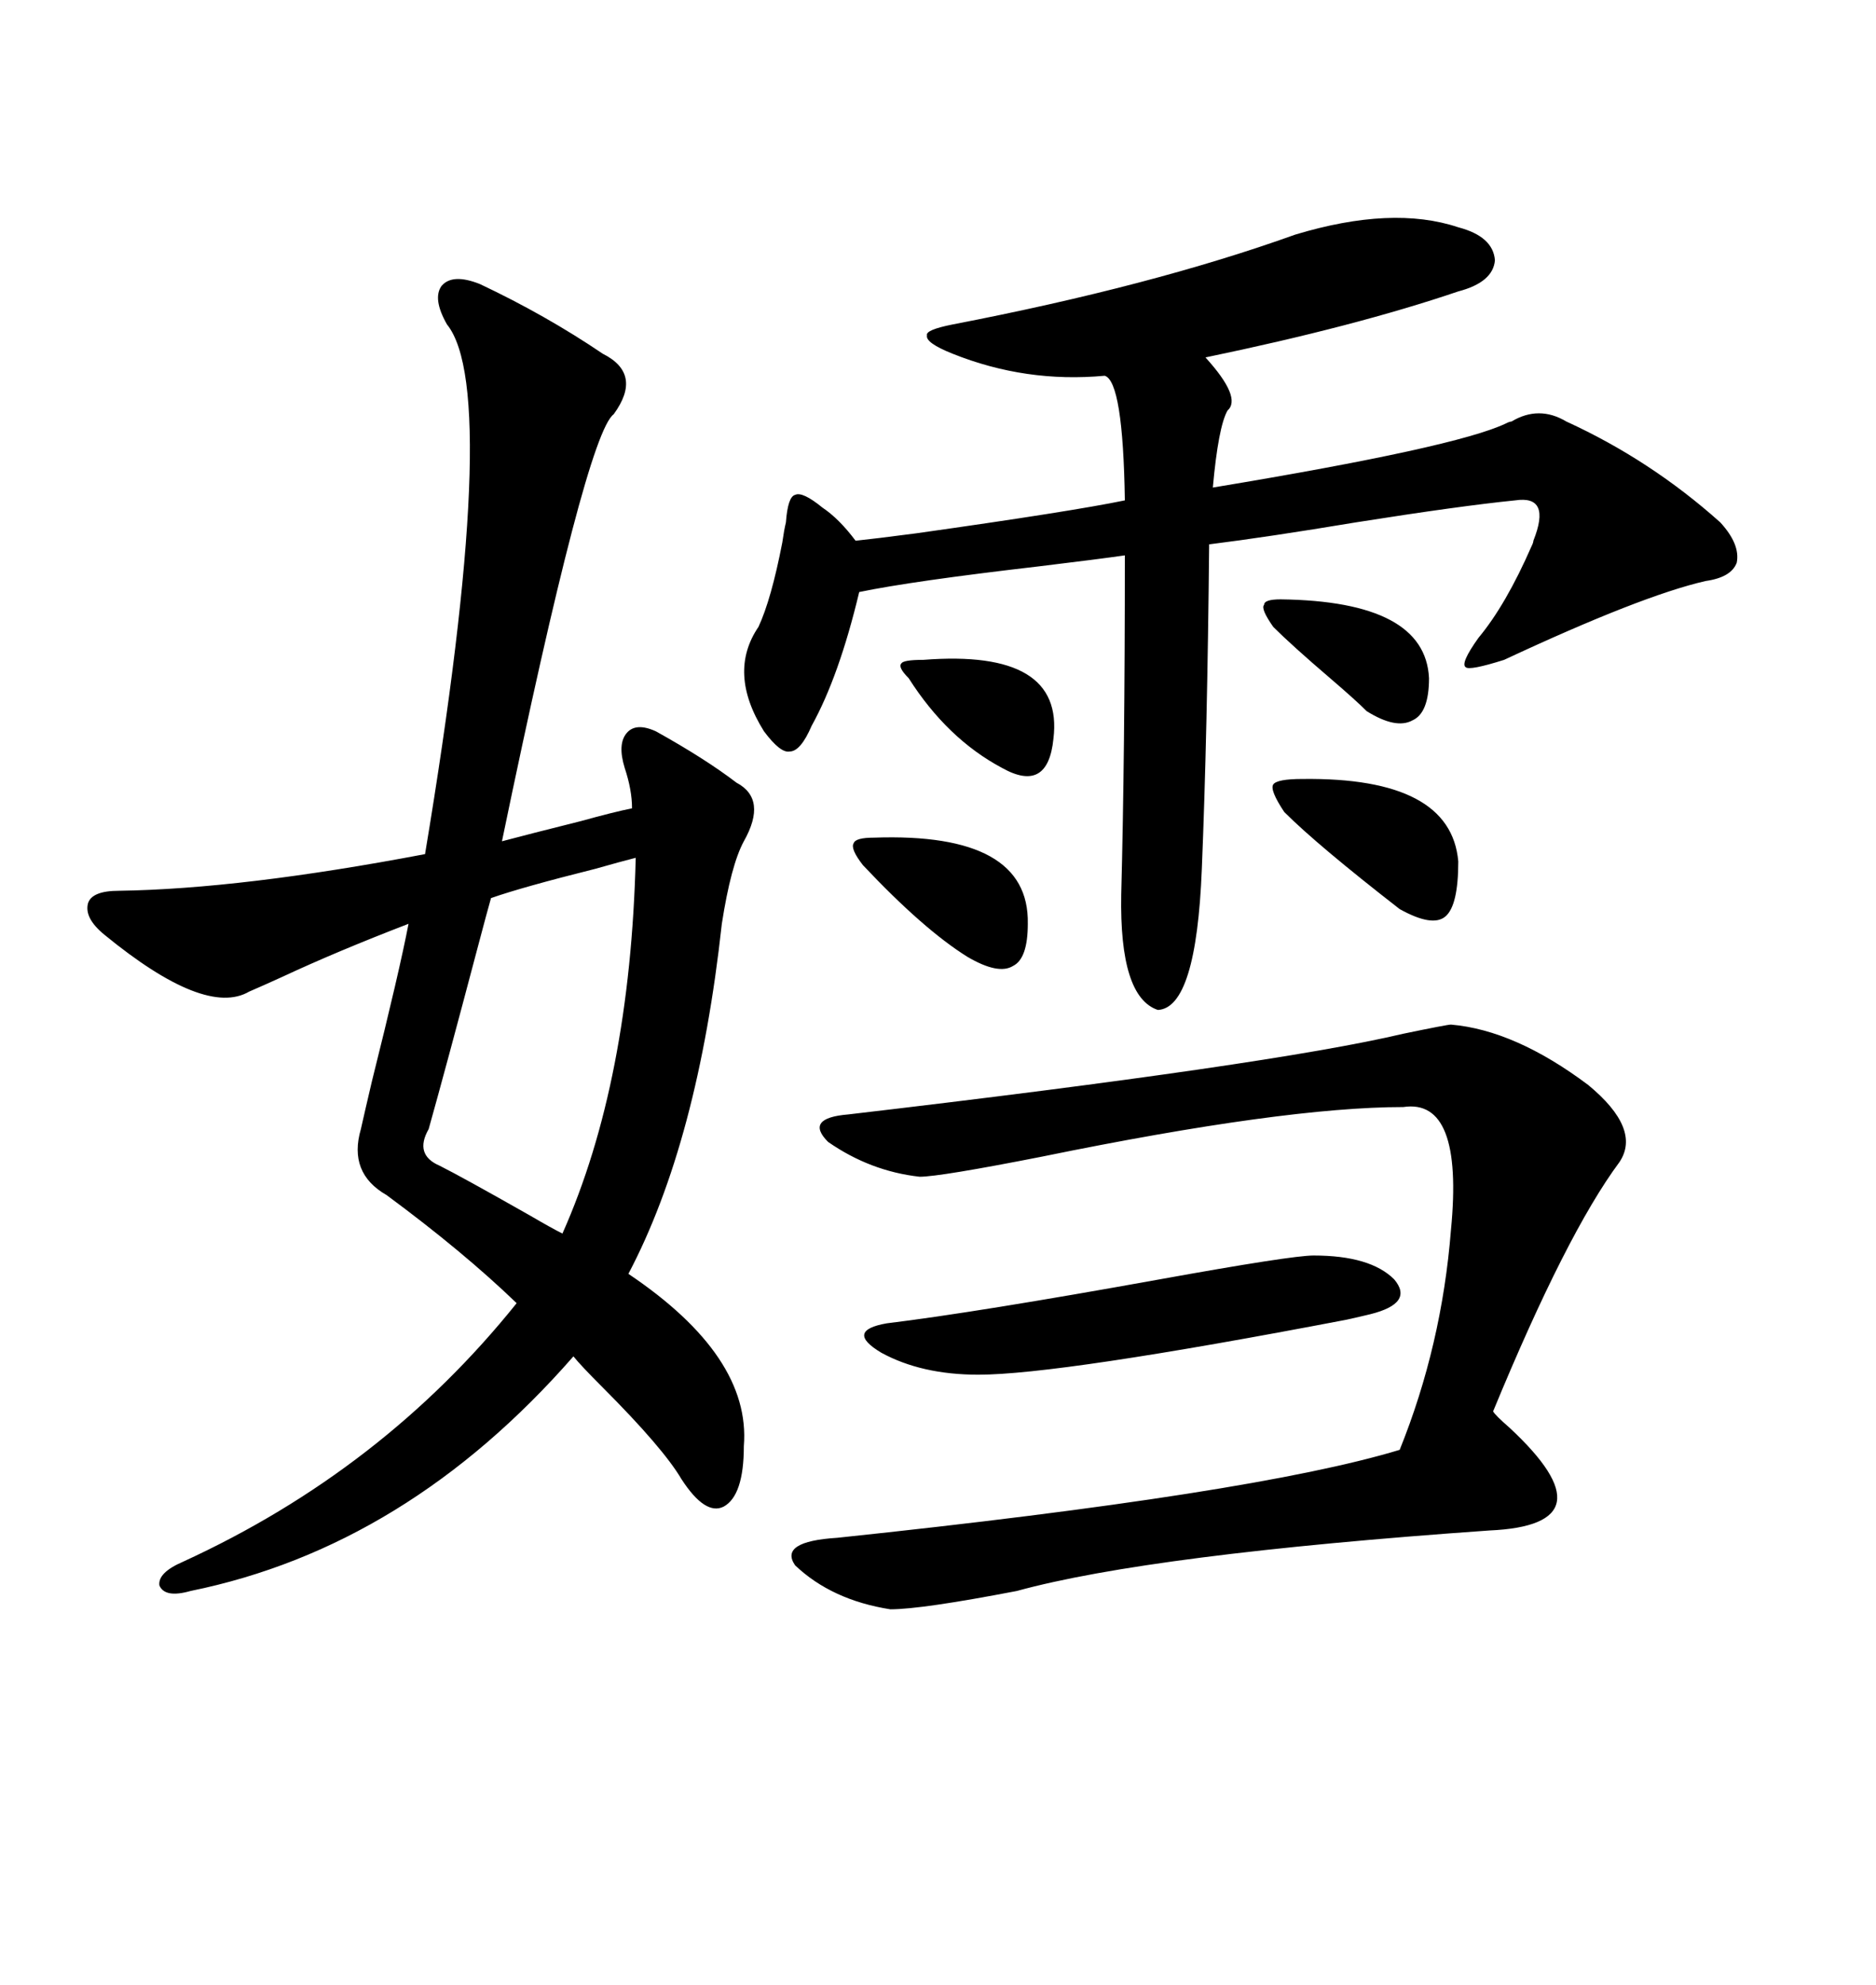 <svg xmlns="http://www.w3.org/2000/svg" xmlns:xlink="http://www.w3.org/1999/xlink" width="300" height="317.285"><path d="M76.76 45.41L76.76 45.41Q87.30 50.39 96.39 56.54L96.39 56.54Q102.83 59.77 98.14 66.21L98.14 66.21Q93.75 69.43 80.27 134.47L80.27 134.47Q84.67 133.30 92.87 131.25L92.87 131.25Q98.14 129.79 101.07 129.20L101.07 129.20Q101.07 126.27 99.90 122.75L99.90 122.75Q98.73 118.95 100.20 117.19L100.20 117.19Q101.66 115.43 104.88 116.89L104.88 116.89Q112.79 121.29 117.77 125.10L117.77 125.10Q122.75 127.73 118.95 134.47L118.95 134.47Q116.89 138.28 115.43 147.66L115.43 147.66Q111.62 182.52 100.49 203.61L100.49 203.61Q120.12 216.80 118.95 231.15L118.95 231.15Q118.95 239.06 115.72 240.82L115.72 240.82Q112.79 242.29 108.98 236.43L108.98 236.43Q106.05 231.45 96.39 221.78L96.39 221.78Q92.87 218.26 91.70 216.80L91.70 216.80Q65.04 247.27 30.47 254.30L30.47 254.30Q26.37 255.47 25.49 253.42L25.49 253.42Q25.20 251.37 29.30 249.61L29.30 249.61Q61.23 234.96 82.62 208.30L82.62 208.30Q74.12 200.10 61.82 191.02L61.82 191.02Q55.66 187.50 57.71 180.47L57.71 180.47Q58.30 177.83 59.47 172.85L59.47 172.85Q63.87 155.27 65.33 147.66L65.33 147.66Q53.91 152.05 45.12 156.15L45.12 156.15Q41.89 157.62 39.84 158.50L39.84 158.50Q32.81 162.60 16.70 149.41L16.70 149.41Q13.48 146.78 14.06 144.43L14.06 144.43Q14.65 142.38 19.04 142.38L19.04 142.38Q38.67 142.09 67.97 136.52L67.97 136.52Q80.27 62.70 71.48 51.86L71.48 51.86Q69.14 47.75 70.61 45.70L70.61 45.70Q72.36 43.65 76.76 45.41ZM207.13 37.50L207.13 37.50Q222.66 32.81 233.20 36.33L233.20 36.33Q238.77 37.79 239.06 41.60L239.06 41.60Q238.77 45.12 233.20 46.58L233.20 46.58Q216.80 52.15 192.77 57.13L192.77 57.13Q198.63 63.57 196.29 65.63L196.29 65.63Q194.82 68.26 193.95 77.93L193.95 77.93Q232.91 71.48 240.82 67.68L240.82 67.68Q241.41 67.38 241.70 67.38L241.70 67.38Q246.09 64.75 250.49 67.38L250.49 67.38Q263.96 73.54 275.10 83.50L275.10 83.50Q278.32 87.01 277.73 89.94L277.73 89.94Q276.86 92.29 272.75 92.87L272.75 92.87Q262.50 95.21 240.53 105.47L240.53 105.47Q234.96 107.23 234.38 106.64L234.38 106.64Q233.50 106.05 236.43 101.95L236.43 101.95Q240.82 96.68 244.92 87.30L244.92 87.30Q245.21 86.72 245.21 86.43L245.21 86.43Q248.14 79.10 242.29 79.98L242.29 79.98Q233.50 80.86 216.80 83.50L216.80 83.50Q202.73 85.84 193.36 87.01L193.36 87.01Q193.07 117.48 192.19 138.87L192.19 138.87Q191.31 161.13 185.16 161.43L185.16 161.43Q179.00 159.38 179.30 142.97L179.30 142.97Q179.88 121.00 179.88 88.77L179.88 88.77Q175.78 89.36 166.11 90.53L166.11 90.53Q145.90 92.87 137.40 94.63L137.40 94.63Q134.18 108.11 129.79 116.02L129.79 116.02Q128.03 120.12 126.27 120.12L126.27 120.12Q124.80 120.41 122.17 116.89L122.17 116.89Q116.31 107.52 121.29 100.20L121.29 100.20Q123.34 95.80 125.10 86.72L125.10 86.72Q125.39 84.67 125.68 83.50L125.68 83.50Q125.98 79.39 127.15 79.10L127.15 79.10Q128.32 78.52 131.54 81.15L131.54 81.15Q134.18 82.91 136.82 86.43L136.82 86.43Q139.75 86.13 146.48 85.25L146.48 85.25Q171.39 81.74 179.88 79.98L179.88 79.98Q179.59 60.94 176.66 60.06L176.66 60.06Q164.06 61.23 152.34 56.54L152.34 56.54Q147.95 54.79 148.24 53.61L148.24 53.61Q147.95 52.73 152.34 51.86L152.34 51.86Q184.28 45.70 207.13 37.50ZM232.03 163.77L232.03 163.77Q242.29 164.65 254.00 173.44L254.00 173.44Q262.50 180.47 258.98 185.74L258.98 185.74Q250.49 197.17 238.77 225.59L238.77 225.59Q239.06 226.17 241.41 228.22L241.41 228.22Q258.11 243.75 238.18 244.63L238.18 244.63Q183.98 248.44 162.60 254.30L162.60 254.30Q147.36 257.23 142.38 257.23L142.38 257.23Q133.01 255.76 127.15 250.20L127.15 250.20Q124.51 246.39 133.89 245.80L133.89 245.80Q200.68 238.77 223.83 231.74L223.83 231.74Q230.57 215.04 232.03 196.58L232.03 196.58Q234.08 175.49 224.41 176.95L224.41 176.95Q205.37 176.95 166.70 184.86L166.70 184.86Q150.29 188.09 147.07 188.09L147.07 188.09Q139.16 187.21 132.42 182.52L132.42 182.52Q128.61 178.71 135.64 178.13L135.64 178.13Q203.32 170.21 224.41 165.23L224.41 165.23Q231.45 163.77 232.03 163.77ZM101.66 137.11L101.66 137.11Q99.32 137.70 95.21 138.87L95.21 138.87Q83.50 141.80 78.52 143.55L78.52 143.55Q77.93 145.61 76.46 151.17L76.46 151.17Q71.19 171.09 68.55 180.47L68.55 180.47Q66.21 184.57 70.31 186.33L70.31 186.33Q73.83 188.09 84.67 194.24L84.67 194.24Q88.18 196.29 89.94 197.17L89.94 197.17Q100.78 172.85 101.66 137.11ZM210.06 200.68L210.06 200.68Q219.14 200.68 222.95 204.49L222.95 204.49Q226.17 208.30 219.14 210.06L219.14 210.06Q217.97 210.35 215.33 210.94L215.33 210.94Q169.34 219.73 156.45 219.73L156.45 219.73Q147.36 219.73 140.92 216.21L140.92 216.21Q135.06 212.70 141.80 211.52L141.80 211.52Q156.15 209.77 185.45 204.49L185.45 204.49Q206.54 200.68 210.06 200.68ZM208.30 124.51L208.30 124.51Q232.03 124.22 233.20 137.70L233.20 137.70Q233.20 144.73 231.15 146.48L231.15 146.48Q229.10 148.24 223.83 145.31L223.83 145.31Q210.64 135.06 205.37 129.79L205.37 129.79Q203.03 126.27 203.61 125.39L203.61 125.39Q204.20 124.51 208.30 124.51ZM139.75 133.89L139.75 133.89Q164.65 133.01 164.36 147.66L164.36 147.66Q164.36 153.22 162.01 154.39L162.01 154.39Q159.67 155.86 154.69 152.93L154.69 152.93Q147.66 148.54 137.99 138.28L137.99 138.28Q135.94 135.64 136.52 134.77L136.52 134.77Q136.82 133.89 139.75 133.89ZM204.79 95.80L204.79 95.80Q227.93 96.09 228.52 108.40L228.52 108.40Q228.52 113.96 225.88 115.14L225.88 115.14Q223.24 116.60 218.55 113.67L218.55 113.67Q216.80 111.91 212.70 108.40L212.70 108.40Q206.54 103.13 203.61 100.20L203.61 100.20Q201.56 97.27 202.15 96.68L202.15 96.68Q202.15 95.80 204.79 95.80ZM147.66 105.47L147.66 105.47Q170.21 103.71 168.46 118.07L168.46 118.07Q167.58 126.86 160.25 122.75L160.25 122.75Q151.46 118.07 145.31 108.40L145.31 108.40Q143.55 106.64 144.14 106.05L144.14 106.05Q144.43 105.47 147.66 105.47Z"/></svg>